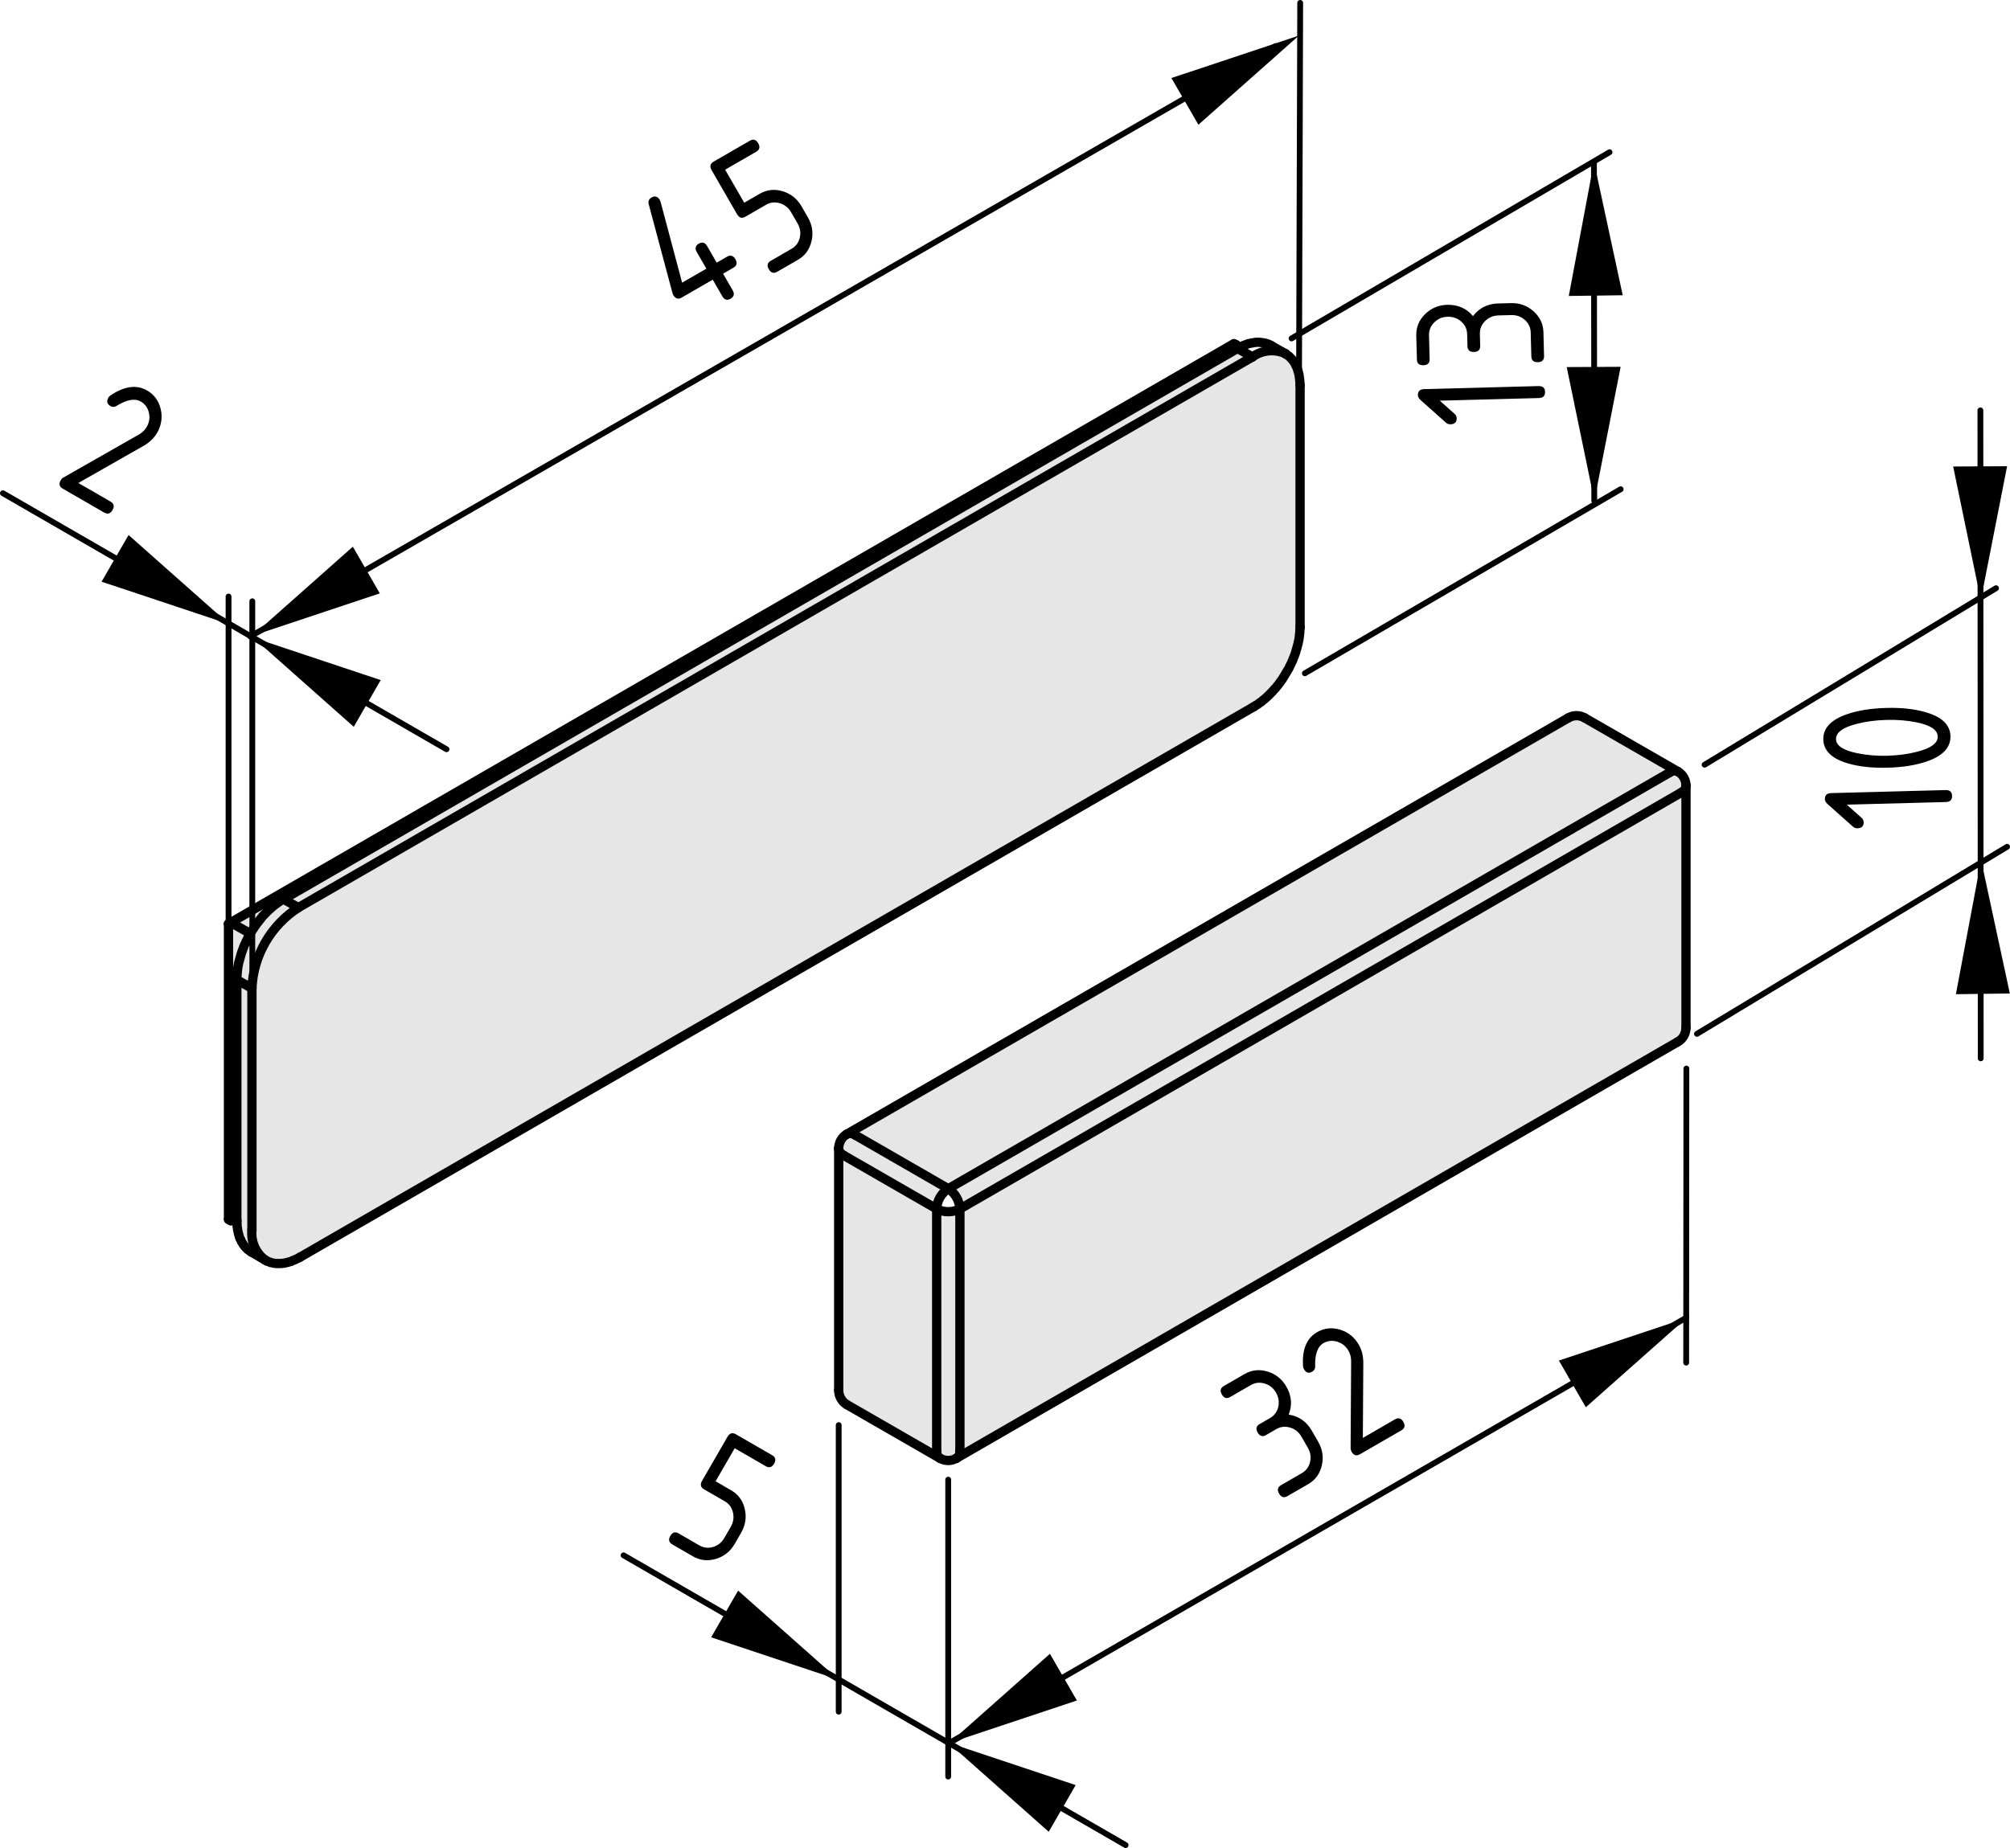 <?xml version="1.0" encoding="utf-8"?>
<!-- Generator: Adobe Illustrator 24.3.0, SVG Export Plug-In . SVG Version: 6.00 Build 0)  -->
<svg version="1.1" xmlns="http://www.w3.org/2000/svg" xmlns:xlink="http://www.w3.org/1999/xlink" x="0px" y="0px"
	 viewBox="0 0 86.564 79.604" style="enable-background:new 0 0 86.564 79.604;" xml:space="preserve">
<style type="text/css">
	.st0{fill:#E6E6E6;}
	.st1{fill:none;stroke:#000000;stroke-width:0.4;stroke-linecap:round;stroke-linejoin:round;stroke-miterlimit:10;}
	.st2{stroke:#000000;stroke-width:0.25;stroke-linecap:round;stroke-linejoin:round;}
	.st3{fill:none;stroke:#000000;stroke-width:0.25;stroke-linecap:round;stroke-linejoin:round;stroke-miterlimit:10;}
</style>
<g id="Kontur">
	<g id="ARC_69_">
		<g id="XMLID_2_">
			<g>
				<path class="st0" d="M72.61,33.845v10.42c0,0.25-0.13,0.49-0.35,0.61L41.19,62.815
					c0.11-0.07,0.16-0.2,0.15-0.32V52.075L72.41,34.135
					C72.52,34.085,72.6,33.975,72.61,33.845z"/>
				<path class="st0" d="M72.61,33.845c-0.01,0.13-0.09,0.24-0.2,0.29
					L41.34,52.075c-0.02-0.35-0.2-0.68-0.5-0.87l31.07-17.93
					c0.1-0.08,0.23-0.09,0.35-0.04
					C72.48,33.365,72.61,33.595,72.61,33.845z"/>
				<path class="st0" d="M72.26,33.235c-0.12-0.05-0.25-0.04-0.35,0.04L40.84,51.205
					l-4.01-2.31c-0.11-0.08-0.24-0.09-0.36-0.04L67.54,30.925
					c0.22-0.13,0.49-0.13,0.71,0L72.26,33.235z"/>
				<path class="st0" d="M55.99,27.005c0,0.03,0,0.05,0,0.08
					c-0.01,0.03-0.01,0.06-0.01,0.09c0,0.04,0,0.07-0.01,0.11
					c0,0.03,0,0.06-0.01,0.1c0,0.03-0.01,0.07-0.01,0.1
					c-0.01,0.04-0.01,0.07-0.02,0.11c-0.01,0.03-0.02,0.07-0.02,0.1
					c-0.01,0.04-0.02,0.07-0.03,0.11c-0.01,0.04-0.02,0.07-0.03,0.11
					c-0.01,0.03-0.02,0.07-0.03,0.1c-0.01,0.04-0.02,0.08-0.03,0.11
					c-0.01,0.04-0.03,0.07-0.04,0.11c-0.01,0.03-0.03,0.07-0.04,0.1
					c-0.02,0.04-0.03,0.08-0.04,0.11c-0.02,0.04-0.04,0.07-0.05,0.11
					c-0.02,0.03-0.03,0.07-0.05,0.1c-0.02,0.04-0.04,0.07-0.05,0.11
					c-0.02,0.03-0.04,0.07-0.06,0.1c-0.02,0.03-0.04,0.07-0.06,0.1
					c-0.02,0.04-0.04,0.07-0.06,0.1c-0.02,0.04-0.04,0.07-0.06,0.1
					s-0.04,0.07-0.06,0.1c-0.02,0.03-0.05,0.06-0.07,0.09
					c-0.02,0.03-0.04,0.07-0.07,0.1c-0.02,0.03-0.04,0.06-0.07,0.09
					c-0.02,0.03-0.05,0.06-0.07,0.09c-0.03,0.02-0.05,0.05-0.08,0.08
					c-0.02,0.03-0.05,0.06-0.07,0.08c-0.03,0.03-0.05,0.06-0.08,0.08
					c-0.02,0.03-0.05,0.06-0.08,0.08c-0.02,0.03-0.05,0.05-0.08,0.08
					c-0.02,0.02-0.05,0.04-0.08,0.07c-0.02,0.02-0.05,0.04-0.08,0.06
					c-0.03,0.03-0.05,0.05-0.08,0.07s-0.06,0.04-0.09,0.06
					c-0.02,0.02-0.05,0.04-0.08,0.06c-0.03,0.01-0.06,0.03-0.08,0.05
					c-0.02,0.01-0.03,0.02-0.05,0.03L12.92,54.155
					c-0.02,0.01-0.05,0.02-0.07,0.04c-0.03,0.01-0.06,0.03-0.09,0.04
					c-0.03,0.01-0.05,0.03-0.08,0.04c-0.03,0.01-0.06,0.02-0.09,0.03
					c-0.02,0.02-0.05,0.03-0.08,0.04c-0.03,0-0.06,0.01-0.08,0.02
					c-0.03,0.01-0.06,0.02-0.09,0.02c-0.02,0.01-0.05,0.02-0.08,0.02
					c-0.03,0.01-0.05,0.01-0.08,0.01c-0.03,0.01-0.05,0.01-0.08,0.01
					c-0.03,0-0.05,0-0.08,0c-0.02,0.01-0.05,0-0.08,0c-0.02,0-0.05,0-0.07,0
					c-0.03,0-0.05-0.01-0.07-0.01c-0.03-0.01-0.05-0.01-0.08-0.02
					c-0.02,0-0.04-0.01-0.07-0.01c-0.02-0.01-0.04-0.02-0.06-0.03
					c-0.03-0.01-0.05-0.02-0.07-0.02c-0.02-0.01-0.04-0.02-0.06-0.04
					c-0.01,0-0.02-0.01-0.03-0.01c-0.41-0.3-0.63-0.79-0.58-1.3
					V42.575c0.06-1.42,0.81-2.71,2-3.48l41.09-23.72
					c0.41-0.3,0.96-0.35,1.42-0.14c0.01,0.01,0.02,0.02,0.03,0.03
					c0.02,0.01,0.04,0.02,0.06,0.04c0.02,0.01,0.04,0.02,0.06,0.04
					c0.02,0.02,0.04,0.03,0.05,0.05c0.02,0.02,0.04,0.03,0.05,0.05
					c0.02,0.02,0.04,0.04,0.05,0.06c0.02,0.02,0.03,0.04,0.05,0.06
					c0.01,0.02,0.03,0.04,0.04,0.06c0.01,0.02,0.03,0.05,0.04,0.07
					c0.01,0.02,0.02,0.05,0.03,0.07c0.01,0.03,0.03,0.05,0.04,0.08
					c0.01,0.02,0.02,0.05,0.02,0.07c0.01,0.03,0.02,0.06,0.03,0.09
					c0.01,0.02,0.01,0.05,0.02,0.08c0.01,0.03,0.01,0.06,0.02,0.09
					c0,0.03,0.01,0.06,0.01,0.09c0.01,0.03,0.01,0.06,0.01,0.09
					c0.01,0.03,0.01,0.06,0.01,0.09c0,0.03,0.01,0.07,0.01,0.1
					c0,0.01,0,0.03,0,0.05V27.005z"/>
				<path class="st0" d="M53.94,15.375L12.85,39.095L12.25,38.755
					c-0.01-0.01-0.03-0.02-0.04-0.02l41.06-23.71
					c0.01,0,0.02-0.01,0.03-0.01c0.01,0,0.03,0.01,0.04,0.02
					L53.94,15.375z"/>
				<path class="st0" d="M53.3,15.005v0.01c-0.01,0-0.02,0.01-0.03,0.01
					L12.21,38.735c-0.01,0-0.02,0.01-0.03,0.01
					c-0.02,0.01-0.03,0.02-0.05,0.03c-0.02,0.01-0.05,0.03-0.08,0.05
					c-0.03,0.02-0.06,0.04-0.09,0.06c-0.02,0.02-0.05,0.04-0.08,0.06
					s-0.05,0.04-0.08,0.06c-0.03,0.02-0.06,0.05-0.08,0.07
					c-0.03,0.02-0.06,0.05-0.08,0.07c-0.03,0.02-0.06,0.05-0.08,0.07
					c-0.03,0.03-0.06,0.05-0.08,0.08c-0.03,0.03-0.05,0.05-0.08,0.08
					c-0.03,0.03-0.05,0.06-0.08,0.08c-0.02,0.03-0.05,0.06-0.07,0.09
					c-0.02,0.03-0.05,0.06-0.07,0.09c-0.03,0.03-0.05,0.06-0.07,0.09
					c-0.03,0.03-0.05,0.06-0.07,0.09c-0.02,0.03-0.05,0.07-0.07,0.1
					c-0.02,0.03-0.04,0.06-0.06,0.09c-0.02,0.04-0.04,0.07-0.07,0.1
					c-0.02,0.04-0.04,0.07-0.05,0.1c0,0,0,0.01-0.01,0.01l-0.74-0.42
					l-0.1,0.06l-0.1-0.06l43.3-24.99l0.1,0.05l-0.1,0.06
					l0.1,0.06L53.3,15.005z"/>
				<path class="st0" d="M41.34,62.495c0.01,0.12-0.04,0.25-0.15,0.32
					c-0.22,0.13-0.49,0.13-0.71,0c-0.1-0.07-0.16-0.2-0.14-0.32
					V52.075c0.31,0.16,0.68,0.16,1,0V62.495z"/>
				<path class="st0" d="M36.83,48.895l4.01,2.31c-0.3,0.19-0.49,0.52-0.5,0.87
					l-4.01-2.31c-0.12-0.06-0.2-0.17-0.21-0.29
					c0-0.26,0.13-0.49,0.35-0.62C36.59,48.805,36.72,48.815,36.83,48.895z"/>
				<path class="st0" d="M40.48,62.815l-4.01-2.31
					c-0.22-0.13-0.35-0.37-0.35-0.62V49.475
					c0.01,0.12,0.09,0.23,0.21,0.29l4.01,2.31v10.42
					C40.32,62.615,40.38,62.745,40.48,62.815z"/>
				<path class="st0" d="M12.25,38.755l0.6,0.34c-1.19,0.77-1.94,2.06-2,3.48
					l-0.61-0.35c-0.02-0.01-0.03-0.03-0.04-0.06c0-0.02,0-0.05,0-0.07
					c0-0.03,0.01-0.07,0.01-0.1s0-0.07,0.01-0.1
					c0-0.03,0-0.07,0.01-0.1c0-0.04,0.01-0.07,0.01-0.11
					c0.01-0.03,0.01-0.07,0.02-0.1c0.01-0.04,0.01-0.07,0.02-0.11
					c0.01-0.03,0.02-0.07,0.03-0.1c0.01-0.04,0.02-0.07,0.03-0.11
					s0.02-0.07,0.03-0.11c0.01-0.03,0.02-0.07,0.03-0.1
					c0.01-0.04,0.03-0.08,0.04-0.11c0.01-0.04,0.03-0.07,0.04-0.11
					c0.01-0.03,0.03-0.07,0.04-0.11c0.02-0.03,0.03-0.07,0.05-0.1
					c0.02-0.04,0.03-0.07,0.05-0.11c0.02-0.03,0.03-0.07,0.05-0.1
					c0.02-0.04,0.04-0.07,0.06-0.1c0.02-0.04,0.04-0.06,0.05-0.1
					c0.01,0,0.01-0.01,0.01-0.01c0.01-0.03,0.03-0.06,0.05-0.1
					c0.03-0.03,0.05-0.06,0.07-0.1c0.02-0.03,0.04-0.06,0.06-0.09
					c0.02-0.03,0.05-0.07,0.07-0.1c0.02-0.03,0.04-0.06,0.07-0.09
					c0.02-0.03,0.04-0.06,0.07-0.09c0.02-0.03,0.05-0.06,0.07-0.09
					c0.02-0.03,0.05-0.06,0.07-0.09c0.03-0.02,0.05-0.05,0.08-0.08
					c0.03-0.03,0.05-0.05,0.08-0.08c0.02-0.03,0.05-0.05,0.08-0.08
					c0.02-0.02,0.05-0.05,0.08-0.07c0.02-0.02,0.05-0.05,0.08-0.07
					c0.02-0.02,0.05-0.05,0.08-0.07c0.03-0.02,0.05-0.04,0.08-0.06
					s0.06-0.04,0.08-0.06c0.03-0.02,0.06-0.04,0.09-0.06
					c0.03-0.02,0.06-0.04,0.08-0.05c0.02-0.01,0.03-0.02,0.05-0.03
					c0.01,0,0.02-0.01,0.03-0.01S12.24,38.745,12.25,38.755z"/>
				<path class="st0" d="M11.43,54.285l-0.6-0.35c-0.01,0-0.02-0.01-0.04-0.02
					c-0.02-0.01-0.03-0.03-0.05-0.04c-0.02-0.01-0.04-0.03-0.06-0.04
					c-0.02-0.02-0.04-0.04-0.05-0.05c-0.02-0.02-0.04-0.04-0.05-0.05
					c-0.02-0.02-0.04-0.04-0.05-0.06c-0.02-0.02-0.03-0.04-0.05-0.06
					c-0.01-0.02-0.03-0.04-0.04-0.07c-0.01-0.02-0.03-0.04-0.04-0.06
					c-0.01-0.03-0.02-0.05-0.03-0.08c-0.02-0.02-0.03-0.04-0.04-0.07
					s-0.02-0.05-0.03-0.08c0-0.03-0.01-0.05-0.02-0.08
					c-0.01-0.03-0.02-0.06-0.02-0.08c-0.01-0.03-0.01-0.06-0.02-0.09
					c-0.01-0.03-0.01-0.06-0.01-0.09c-0.01-0.03-0.01-0.06-0.02-0.09
					c0-0.03,0-0.06,0-0.1c0-0.03-0.01-0.06-0.01-0.09
					c0-0.01,0-0.02,0-0.02c0-0.01,0-0.02,0-0.03V42.165
					c0.01,0.03,0.02,0.05,0.04,0.06l0.61,0.35v10.41
					C10.8,53.495,11.02,53.985,11.43,54.285z"/>
				<path class="st0" d="M10.78,40.215c-0.01,0.04-0.03,0.06-0.05,0.1
					c-0.02,0.03-0.04,0.06-0.06,0.1c-0.02,0.03-0.03,0.07-0.05,0.1
					c-0.02,0.04-0.03,0.07-0.05,0.11c-0.02,0.03-0.03,0.07-0.05,0.1
					c-0.01,0.04-0.03,0.08-0.04,0.11c-0.01,0.04-0.03,0.07-0.04,0.11
					c-0.01,0.03-0.03,0.07-0.04,0.11c-0.01,0.03-0.02,0.07-0.03,0.1
					c-0.01,0.04-0.02,0.07-0.03,0.11s-0.02,0.07-0.03,0.11
					c-0.01,0.03-0.02,0.07-0.03,0.1c-0.01,0.04-0.01,0.07-0.02,0.11
					c-0.01,0.03-0.01,0.07-0.02,0.1c0,0.04-0.01,0.07-0.01,0.11
					c-0.01,0.03-0.01,0.07-0.01,0.1c-0.01,0.03-0.01,0.07-0.01,0.1
					s-0.01,0.07-0.01,0.1c0,0.02,0,0.05,0,0.07v10.42
					c0,0.01,0,0.02,0,0.03l-0.16-0.09l-0.1,0.06l-0.1-0.06V39.795
					l0.1,0.06l0.1-0.06L10.78,40.215z"/>
			</g>
			<g>
				<path class="st1" d="M36.47,48.855c-0.22,0.13-0.35,0.36-0.35,0.62"/>
				<line class="st1" x1="36.12" y1="49.475" x2="36.12" y2="59.885"/>
				<line class="st1" x1="67.54" y1="30.925" x2="36.47" y2="48.855"/>
				<path class="st1" d="M40.48,62.815c0.22,0.13,0.49,0.13,0.71,0"/>
				<line class="st1" x1="36.47" y1="60.505" x2="40.48" y2="62.815"/>
				<line class="st1" x1="41.19" y1="62.815" x2="72.26" y2="44.875"/>
				<path class="st1" d="M36.12,59.885c0,0.25,0.13,0.49,0.35,0.62"/>
				<path class="st1" d="M72.61,33.845c0-0.25-0.13-0.48-0.35-0.61"/>
				<line class="st1" x1="72.61" y1="44.265" x2="72.61" y2="33.845"/>
				<line class="st1" x1="72.26" y1="33.235" x2="68.25" y2="30.925"/>
				<path class="st1" d="M68.25,30.925c-0.22-0.13-0.49-0.13-0.71,0"/>
				<path class="st1" d="M72.26,44.875c0.22-0.12,0.35-0.36,0.35-0.61"/>
				<path class="st1" d="M12.18,38.745c-0.02,0.01-0.03,0.02-0.05,0.03
					c-0.02,0.01-0.05,0.03-0.08,0.05c-0.03,0.02-0.06,0.04-0.09,0.06
					c-0.02,0.02-0.05,0.04-0.08,0.06s-0.05,0.04-0.08,0.06
					c-0.03,0.02-0.06,0.05-0.08,0.07c-0.03,0.02-0.06,0.05-0.08,0.07
					c-0.03,0.02-0.06,0.05-0.08,0.07c-0.03,0.03-0.06,0.05-0.08,0.08
					c-0.03,0.03-0.05,0.05-0.08,0.08c-0.03,0.03-0.05,0.06-0.08,0.08
					c-0.02,0.03-0.05,0.06-0.07,0.09c-0.02,0.03-0.05,0.06-0.07,0.09
					c-0.03,0.03-0.05,0.06-0.07,0.09c-0.03,0.03-0.05,0.06-0.07,0.09
					c-0.02,0.03-0.05,0.07-0.07,0.1c-0.02,0.03-0.04,0.06-0.06,0.09
					c-0.02,0.04-0.04,0.07-0.07,0.1c-0.02,0.04-0.04,0.07-0.05,0.1
					c0,0,0,0.01-0.01,0.01c-0.01,0.04-0.03,0.06-0.05,0.1
					c-0.02,0.03-0.04,0.06-0.06,0.1c-0.02,0.03-0.03,0.07-0.05,0.1
					c-0.02,0.04-0.03,0.07-0.05,0.11c-0.02,0.03-0.03,0.07-0.05,0.1
					c-0.01,0.04-0.03,0.08-0.04,0.11c-0.01,0.04-0.03,0.07-0.04,0.11
					c-0.01,0.03-0.03,0.07-0.04,0.11c-0.01,0.03-0.02,0.07-0.03,0.1
					c-0.01,0.04-0.02,0.07-0.03,0.11s-0.02,0.07-0.03,0.11
					c-0.01,0.03-0.02,0.07-0.03,0.1c-0.01,0.04-0.01,0.07-0.02,0.11
					c-0.01,0.03-0.01,0.07-0.02,0.1c0,0.04-0.01,0.07-0.01,0.11
					c-0.01,0.03-0.01,0.07-0.01,0.1c-0.01,0.03-0.01,0.07-0.01,0.1
					s-0.01,0.07-0.01,0.1c0,0.02,0,0.05,0,0.07"/>
				<line class="st1" x1="10.2" y1="42.165" x2="10.2" y2="52.585"/>
				<line class="st1" x1="53.27" y1="15.025" x2="12.21" y2="38.735"/>
				<path class="st1" d="M11.43,54.285c0.01,0,0.02,0.01,0.03,0.01
					c0.02,0.02,0.04,0.03,0.06,0.04c0.02,0,0.04,0.01,0.07,0.02
					c0.02,0.01,0.04,0.02,0.06,0.03c0.03,0,0.05,0.01,0.07,0.01
					c0.03,0.01,0.05,0.01,0.08,0.02c0.02,0,0.04,0.01,0.07,0.01
					c0.02,0,0.05,0,0.07,0c0.03,0,0.06,0.01,0.08,0c0.03,0,0.05,0,0.08,0
					c0.03,0,0.05,0,0.08-0.01c0.03,0,0.05,0,0.08-0.01
					c0.03,0,0.06-0.01,0.08-0.02c0.03,0,0.06-0.01,0.09-0.02
					c0.02-0.01,0.05-0.02,0.08-0.02c0.03-0.01,0.06-0.02,0.08-0.04
					c0.03-0.01,0.06-0.02,0.09-0.03c0.03-0.01,0.05-0.03,0.08-0.04
					c0.03-0.01,0.06-0.03,0.09-0.04c0.02-0.02,0.05-0.03,0.07-0.04"/>
				<line class="st1" x1="10.83" y1="53.935" x2="11.43" y2="54.285"/>
				<path class="st1" d="M10.2,52.585c0,0.01,0,0.02,0,0.03c0,0,0,0.01,0,0.02
					c0,0.03,0.01,0.06,0.01,0.09c0,0.04,0,0.07,0,0.1
					c0.01,0.03,0.01,0.06,0.02,0.09c0,0.03,0,0.06,0.01,0.09
					c0.01,0.03,0.01,0.06,0.02,0.09c0,0.02,0.01,0.05,0.02,0.08
					c0.01,0.03,0.02,0.05,0.02,0.08c0.01,0.03,0.02,0.05,0.03,0.08
					s0.02,0.05,0.04,0.07c0.01,0.03,0.02,0.05,0.03,0.08
					c0.01,0.02,0.03,0.04,0.04,0.06c0.01,0.03,0.03,0.05,0.04,0.07
					c0.02,0.02,0.03,0.04,0.05,0.06c0.01,0.02,0.03,0.04,0.05,0.06
					c0.01,0.01,0.03,0.03,0.05,0.05c0.01,0.01,0.03,0.03,0.05,0.05
					c0.02,0.01,0.04,0.03,0.06,0.04c0.02,0.01,0.03,0.03,0.05,0.04
					c0.02,0.01,0.03,0.02,0.04,0.02"/>
				<line class="st1" x1="12.92" y1="54.155" x2="54.01" y2="30.435"/>
				<path class="st1" d="M55.99,16.595c0-0.02,0-0.04,0-0.05
					c0-0.03-0.01-0.07-0.01-0.1c0-0.03,0-0.06-0.01-0.09
					c0-0.03,0-0.06-0.01-0.09c0-0.03-0.01-0.06-0.01-0.09
					c-0.01-0.03-0.01-0.06-0.02-0.09c-0.01-0.03-0.01-0.06-0.02-0.08
					c-0.01-0.03-0.02-0.06-0.03-0.09c0-0.02-0.01-0.05-0.02-0.07
					c-0.01-0.03-0.03-0.05-0.04-0.08c-0.01-0.02-0.02-0.05-0.03-0.07
					c-0.01-0.02-0.03-0.05-0.04-0.07c-0.01-0.02-0.03-0.04-0.04-0.06
					c-0.02-0.02-0.03-0.04-0.05-0.06c-0.01-0.02-0.03-0.04-0.05-0.06
					c-0.01-0.02-0.03-0.03-0.05-0.05c-0.01-0.02-0.03-0.03-0.05-0.05
					c-0.02-0.02-0.04-0.03-0.06-0.04c-0.02-0.02-0.04-0.03-0.06-0.04
					c-0.01-0.01-0.02-0.02-0.03-0.03"/>
				<line class="st1" x1="55.36" y1="15.235" x2="54.76" y2="14.895"/>
				<path class="st1" d="M54.76,14.895c-0.01-0.01-0.02-0.01-0.03-0.02
					c-0.02-0.01-0.04-0.02-0.06-0.03c-0.02-0.01-0.05-0.02-0.07-0.03
					c-0.02,0-0.04-0.01-0.07-0.02c-0.02-0.01-0.04-0.01-0.07-0.02
					c-0.02,0-0.04-0.01-0.07-0.01c-0.02-0.01-0.05-0.01-0.07-0.01
					c-0.03,0-0.05-0.01-0.08-0.01c-0.02,0-0.05,0-0.07,0
					c-0.03,0-0.05,0-0.08,0c-0.03,0.01-0.05,0.01-0.08,0.01
					c-0.03,0.01-0.05,0.01-0.08,0.02c-0.03,0-0.06,0.01-0.08,0.01
					c-0.03,0.01-0.06,0.02-0.09,0.02c-0.02,0.01-0.05,0.02-0.08,0.03
					c-0.03,0.01-0.06,0.02-0.08,0.03c-0.03,0.01-0.06,0.02-0.09,0.04
					c-0.03,0.01-0.06,0.02-0.08,0.04c-0.03,0.01-0.06,0.02-0.09,0.04
					c-0.01,0.01-0.03,0.01-0.04,0.02v0.01"/>
				<line class="st1" x1="55.99" y1="27.005" x2="55.99" y2="16.595"/>
				<path class="st1" d="M54.01,30.435c0.02-0.01,0.03-0.02,0.05-0.03
					c0.02-0.02,0.05-0.04,0.08-0.05c0.03-0.02,0.06-0.04,0.08-0.06
					c0.03-0.02,0.06-0.04,0.09-0.06s0.05-0.04,0.08-0.07
					c0.03-0.02,0.06-0.04,0.08-0.06c0.03-0.03,0.06-0.05,0.08-0.07
					c0.03-0.03,0.06-0.05,0.08-0.08c0.03-0.02,0.06-0.05,0.08-0.08
					c0.03-0.02,0.05-0.05,0.08-0.08c0.02-0.02,0.05-0.05,0.07-0.08
					c0.03-0.03,0.05-0.06,0.08-0.08c0.02-0.03,0.05-0.06,0.07-0.09
					c0.03-0.03,0.05-0.06,0.07-0.09c0.03-0.03,0.05-0.07,0.07-0.1
					c0.02-0.03,0.05-0.06,0.07-0.09c0.02-0.03,0.04-0.07,0.06-0.1
					s0.04-0.06,0.06-0.1c0.02-0.03,0.04-0.06,0.06-0.1
					c0.02-0.03,0.04-0.07,0.06-0.1c0.02-0.03,0.04-0.07,0.06-0.1
					c0.01-0.04,0.03-0.07,0.05-0.11c0.02-0.03,0.03-0.07,0.05-0.1
					c0.01-0.04,0.03-0.07,0.05-0.11c0.01-0.03,0.02-0.07,0.04-0.11
					c0.01-0.03,0.03-0.07,0.04-0.1c0.01-0.04,0.03-0.07,0.04-0.11
					c0.01-0.03,0.02-0.07,0.03-0.11c0.01-0.03,0.02-0.07,0.03-0.1
					c0.01-0.04,0.02-0.07,0.03-0.11c0.01-0.04,0.02-0.07,0.03-0.11
					c0-0.03,0.01-0.07,0.02-0.1c0.01-0.04,0.01-0.07,0.02-0.11
					c0-0.03,0.01-0.07,0.01-0.1c0.01-0.04,0.01-0.07,0.01-0.1
					c0.01-0.04,0.01-0.07,0.01-0.11c0-0.03,0-0.06,0.01-0.09
					c0-0.03,0-0.05,0-0.08"/>
				<line class="st1" x1="10.78" y1="40.215" x2="10.04" y2="39.795"/>
				<line class="st1" x1="9.94" y1="39.855" x2="10.04" y2="39.795"/>
				<line class="st1" x1="9.94" y1="39.855" x2="9.84" y2="39.795"/>
				<line class="st1" x1="9.84" y1="39.795" x2="53.14" y2="14.805"/>
				<line class="st1" x1="53.24" y1="14.855" x2="53.14" y2="14.805"/>
				<line class="st1" x1="53.14" y1="14.915" x2="53.24" y2="14.855"/>
				<polyline class="st1" points="53.3,15.005 53.24,14.975 53.14,14.915 				"/>
				<line class="st1" x1="10.2" y1="52.615" x2="10.04" y2="52.525"/>
				<line class="st1" x1="10.04" y1="52.525" x2="9.94" y2="52.585"/>
				<line class="st1" x1="9.94" y1="52.585" x2="9.84" y2="52.525"/>
				<line class="st1" x1="9.84" y1="52.525" x2="9.84" y2="39.795"/>
				<line class="st1" x1="53.24" y1="14.855" x2="53.24" y2="14.975"/>
				<path class="st1" d="M40.34,52.075c0.31,0.16,0.68,0.16,1,0"/>
				<path class="st1" d="M40.84,51.205c-0.3,0.19-0.49,0.52-0.5,0.87"/>
				<path class="st1" d="M41.34,52.075c-0.02-0.35-0.2-0.68-0.5-0.87"/>
				<line class="st1" x1="41.34" y1="52.075" x2="41.34" y2="62.495"/>
				<line class="st1" x1="40.34" y1="62.495" x2="40.34" y2="52.075"/>
				<line class="st1" x1="40.84" y1="51.205" x2="71.91" y2="33.275"/>
				<line class="st1" x1="72.41" y1="34.135" x2="41.34" y2="52.075"/>
				<line class="st1" x1="40.34" y1="52.075" x2="36.33" y2="49.765"/>
				<line class="st1" x1="36.83" y1="48.895" x2="40.84" y2="51.205"/>
				<path class="st1" d="M36.83,48.895c-0.11-0.08-0.24-0.09-0.36-0.04"/>
				<path class="st1" d="M36.12,49.475c0.01,0.12,0.09,0.23,0.21,0.29"/>
				<path class="st1" d="M41.19,62.815c0.11-0.07,0.16-0.2,0.15-0.32"/>
				<path class="st1" d="M40.34,62.495c-0.02,0.12,0.04,0.25,0.14,0.32"/>
				<path class="st1" d="M72.41,34.135c0.11-0.05,0.19-0.16,0.2-0.29"/>
				<path class="st1" d="M72.26,33.235c-0.12-0.05-0.25-0.04-0.35,0.04"/>
				<path class="st1" d="M12.85,39.095c-1.19,0.77-1.94,2.06-2,3.48"/>
				<line class="st1" x1="10.85" y1="42.575" x2="10.24" y2="42.225"/>
				<line class="st1" x1="12.25" y1="38.755" x2="12.85" y2="39.095"/>
				<path class="st1" d="M12.25,38.755c-0.01-0.01-0.03-0.02-0.04-0.02
					s-0.02,0.01-0.03,0.01"/>
				<path class="st1" d="M10.2,42.165c0.01,0.03,0.02,0.05,0.04,0.06"/>
				<line class="st1" x1="10.85" y1="52.985" x2="10.85" y2="42.575"/>
				<line class="st1" x1="12.85" y1="39.095" x2="53.94" y2="15.375"/>
				<line class="st1" x1="53.94" y1="15.375" x2="53.34" y2="15.035"/>
				<path class="st1" d="M53.34,15.035c-0.01-0.01-0.03-0.02-0.04-0.02
					c-0.01,0-0.02,0.01-0.03,0.01"/>
				<path class="st1" d="M10.85,52.985c-0.05,0.51,0.17,1,0.58,1.3"/>
				<path class="st1" d="M55.36,15.235c-0.46-0.21-1.01-0.16-1.42,0.14"/>
			</g>
		</g>
	</g>
</g>
<g id="Bemassung">
	<polygon points="55.941,1.532 50.449,3.361 51.611,5.373 	"/>
	<line class="st2" x1="55.941" y1="17.676" x2="55.995" y2="0.125"/>
	<line class="st2" x1="10.779" y1="27.418" x2="54.932" y2="1.986"/>
	<line class="st3" x1="68.646" y1="7.003" x2="68.659" y2="21.566"/>
	<polygon points="68.663,21.566 69.796,15.801 67.473,15.812 	"/>
	<polyline points="69.885,12.718 68.648,6.975 67.562,12.749 	"/>
	<line class="st2" x1="56.196" y1="29.002" x2="69.796" y2="21.074"/>
	<line class="st2" x1="55.623" y1="14.578" x2="69.319" y2="6.556"/>
	<g>
		<path d="M62.007,17.259l0.645,0.575c0.054,0.048,0.08,0.107,0.082,0.178
			c0.005,0.172-0.084,0.26-0.268,0.265c-0.074,0.002-0.138-0.021-0.192-0.068
			l-1.097-0.978c-0.073-0.065-0.111-0.134-0.113-0.204
			c-0.004-0.172,0.085-0.26,0.267-0.265l4.93-0.131
			c0.182-0.005,0.276,0.078,0.28,0.25c0.005,0.172-0.084,0.26-0.267,0.265
			L62.007,17.259z"/>
		<path d="M63.733,14.38l0.014,0.515c0.005,0.172-0.084,0.261-0.268,0.266
			c-0.182,0.005-0.275-0.079-0.28-0.251l-0.014-0.515
			c-0.005-0.216-0.089-0.396-0.252-0.541c-0.164-0.146-0.36-0.215-0.591-0.209
			c-0.226,0.006-0.417,0.086-0.572,0.241c-0.157,0.155-0.232,0.339-0.228,0.553
			l0.027,1.029c0.005,0.172-0.084,0.26-0.268,0.265
			c-0.182,0.005-0.275-0.078-0.28-0.25l-0.027-1.029
			c-0.009-0.356,0.116-0.663,0.379-0.922c0.262-0.258,0.58-0.392,0.955-0.402
			c0.454-0.012,0.824,0.15,1.109,0.486c0.269-0.351,0.629-0.532,1.082-0.544
			l0.548-0.015c0.379-0.01,0.705,0.107,0.979,0.353
			c0.273,0.245,0.415,0.544,0.424,0.898l0.027,1.029
			c0.005,0.172-0.085,0.26-0.267,0.265c-0.184,0.005-0.276-0.078-0.281-0.25
			l-0.027-1.029c-0.005-0.216-0.089-0.397-0.252-0.542
			c-0.164-0.146-0.36-0.215-0.59-0.209l-0.548,0.015
			c-0.227,0.007-0.418,0.087-0.573,0.242
			C63.804,13.983,63.728,14.167,63.733,14.38z"/>
	</g>
	<line class="st3" x1="85.289" y1="17.676" x2="85.303" y2="45.589"/>
	<polygon points="85.307,25.848 86.439,20.083 84.116,20.095 	"/>
	<polyline points="86.557,42.795 85.32,37.052 84.234,42.826 	"/>
	<line class="st2" x1="73.082" y1="44.534" x2="86.439" y2="36.476"/>
	<line class="st2" x1="73.412" y1="32.941" x2="85.963" y2="25.337"/>
	<g>
		<path d="M79.535,34.661l0.645,0.575c0.053,0.048,0.08,0.107,0.082,0.178
			c0.005,0.172-0.084,0.26-0.268,0.265c-0.074,0.002-0.139-0.021-0.192-0.068
			l-1.098-0.978c-0.072-0.065-0.11-0.134-0.112-0.204
			c-0.005-0.172,0.085-0.26,0.267-0.265l4.93-0.131
			c0.182-0.005,0.275,0.078,0.28,0.25s-0.084,0.26-0.267,0.265L79.535,34.661z"/>
		<path d="M81.228,30.495c0.653-0.018,1.219,0.043,1.698,0.182
			c0.703,0.202,1.062,0.547,1.074,1.033s-0.325,0.849-1.014,1.088
			c-0.472,0.163-1.035,0.254-1.69,0.271s-1.224-0.043-1.702-0.182
			c-0.7-0.202-1.058-0.546-1.07-1.032s0.326-0.85,1.018-1.089
			C80.012,30.603,80.574,30.513,81.228,30.495z M81.241,31.011
			c-0.454,0.012-0.88,0.068-1.278,0.17c-0.603,0.154-0.899,0.374-0.892,0.66
			c0.008,0.283,0.317,0.485,0.929,0.607c0.412,0.083,0.84,0.118,1.282,0.106
			c0.451-0.012,0.878-0.068,1.277-0.171c0.603-0.153,0.9-0.373,0.893-0.659
			s-0.316-0.49-0.926-0.612C82.121,31.032,81.692,30.998,81.241,31.011z"/>
	</g>
	<line class="st2" x1="40.836" y1="76.528" x2="40.836" y2="63.736"/>
	<polygon points="40.886,75.081 46.378,73.251 45.217,71.239 	"/>
	<line class="st2" x1="40.886" y1="75.081" x2="72.627" y2="56.757"/>
	<g>
		<path d="M54.969,61.56l-0.446,0.257c-0.149,0.086-0.269,0.05-0.36-0.109
			c-0.091-0.157-0.062-0.28,0.086-0.366l0.446-0.257
			c0.187-0.108,0.306-0.268,0.355-0.48s0.018-0.418-0.098-0.618
			c-0.113-0.196-0.274-0.326-0.485-0.389c-0.212-0.064-0.41-0.043-0.594,0.064
			l-0.893,0.515c-0.148,0.086-0.268,0.05-0.359-0.109
			c-0.092-0.157-0.062-0.279,0.086-0.365l0.892-0.515
			c0.309-0.178,0.639-0.214,0.99-0.107c0.352,0.107,0.622,0.323,0.81,0.649
			c0.227,0.393,0.262,0.795,0.102,1.206c0.437,0.068,0.768,0.299,0.994,0.691
			l0.274,0.476c0.189,0.328,0.241,0.67,0.156,1.028
			c-0.085,0.357-0.28,0.625-0.587,0.801l-0.893,0.515
			c-0.148,0.086-0.268,0.049-0.359-0.108c-0.092-0.159-0.062-0.28,0.086-0.366
			l0.893-0.515c0.187-0.108,0.305-0.268,0.355-0.481
			c0.049-0.212,0.018-0.418-0.098-0.617l-0.274-0.476
			c-0.113-0.196-0.274-0.326-0.485-0.389
			C55.351,61.431,55.152,61.453,54.969,61.56z"/>
		<path d="M56.721,57.385c0.309-0.178,0.639-0.214,0.989-0.109
			c0.351,0.106,0.621,0.323,0.811,0.651c0.13,0.226,0.194,0.492,0.192,0.8
			l-0.02,3.213l1.385-0.8c0.148-0.085,0.269-0.05,0.36,0.109
			c0.091,0.157,0.062,0.279-0.087,0.365l-1.783,1.03
			c-0.148,0.086-0.269,0.05-0.359-0.108c-0.028-0.048-0.043-0.101-0.043-0.158
			l0.023-3.737c0-0.17-0.037-0.322-0.115-0.457
			c-0.113-0.196-0.275-0.326-0.486-0.39c-0.211-0.064-0.408-0.042-0.594,0.064
			c-0.252,0.146-0.37,0.479-0.354,1c0.004,0.101-0.038,0.176-0.126,0.227
			c-0.148,0.086-0.269,0.05-0.359-0.108c-0.021-0.036-0.033-0.073-0.036-0.109
			C56.067,58.141,56.268,57.646,56.721,57.385z"/>
	</g>
	<line class="st2" x1="36.12" y1="73.732" x2="36.12" y2="61.387"/>
	<polygon points="40.834,75.064 45.165,78.905 46.326,76.894 	"/>
	<polygon points="36.12,72.358 31.788,68.517 30.627,70.529 	"/>
	<line class="st2" x1="26.854" y1="66.997" x2="48.477" y2="79.479"/>
	<g>
		<path d="M30.235,63.788l1.096-1.898c0.092-0.157,0.211-0.194,0.359-0.108
			l1.562,0.901c0.149,0.086,0.177,0.209,0.087,0.365
			c-0.092,0.16-0.212,0.195-0.361,0.109l-1.338-0.772L30.818,63.808l0.669,0.387
			c0.309,0.178,0.505,0.445,0.588,0.805c0.083,0.357,0.031,0.699-0.157,1.024
			l-0.274,0.476c-0.189,0.328-0.46,0.545-0.812,0.65
			c-0.352,0.104-0.681,0.068-0.987-0.108l-0.892-0.515
			c-0.148-0.086-0.178-0.209-0.086-0.365c0.092-0.159,0.211-0.195,0.359-0.109
			l0.893,0.516c0.187,0.107,0.385,0.13,0.594,0.067
			c0.209-0.063,0.371-0.194,0.485-0.394l0.274-0.475
			c0.113-0.196,0.145-0.401,0.094-0.615c-0.05-0.215-0.168-0.376-0.352-0.482
			l-0.893-0.515C30.173,64.069,30.144,63.946,30.235,63.788z"/>
	</g>
	<polygon points="10.865,27.39 16.357,25.56 15.196,23.549 	"/>
	<line class="st2" x1="10.866" y1="42.691" x2="10.866" y2="25.9"/>
	<g>
		<path d="M28.997,12.711c-0.016-0.027-0.026-0.049-0.031-0.069l-1.025-3.835
			c-0.035-0.134,0.004-0.233,0.116-0.298c0.149-0.086,0.269-0.049,0.36,0.109
			c0.013,0.022,0.023,0.046,0.031,0.073l0.928,3.485l1.045-0.603l-0.411-0.711
			c-0.092-0.159-0.063-0.28,0.085-0.366c0.149-0.086,0.27-0.05,0.361,0.108
			l0.41,0.711l0.445-0.257c0.149-0.086,0.27-0.05,0.361,0.109
			c0.09,0.157,0.062,0.279-0.087,0.365L31.14,11.789l0.412,0.712
			c0.09,0.157,0.062,0.28-0.087,0.366c-0.148,0.086-0.269,0.049-0.359-0.108
			l-0.411-0.712l-1.338,0.772C29.208,12.905,29.087,12.868,28.997,12.711z"/>
		<path d="M31.742,9.227L30.646,7.329c-0.091-0.157-0.063-0.28,0.086-0.366
			l1.562-0.901c0.148-0.086,0.269-0.049,0.359,0.108
			c0.092,0.159,0.062,0.281-0.086,0.367l-1.338,0.772l0.822,1.423l0.668-0.386
			c0.309-0.178,0.639-0.214,0.99-0.107c0.352,0.107,0.622,0.323,0.811,0.648
			l0.273,0.476c0.189,0.328,0.242,0.671,0.156,1.028
			c-0.084,0.357-0.279,0.624-0.586,0.801l-0.893,0.515
			c-0.148,0.086-0.269,0.049-0.359-0.108c-0.092-0.159-0.063-0.28,0.086-0.366
			l0.892-0.515c0.187-0.108,0.306-0.269,0.355-0.48
			c0.05-0.213,0.018-0.418-0.097-0.617l-0.275-0.476
			c-0.113-0.196-0.275-0.326-0.485-0.389c-0.212-0.064-0.409-0.043-0.594,0.064
			l-0.892,0.515C31.953,9.422,31.834,9.386,31.742,9.227z"/>
	</g>
	<line class="st2" x1="9.843" y1="43.463" x2="9.843" y2="25.696"/>
	<polygon points="10.904,27.465 15.235,31.307 16.396,29.295 	"/>
	<polygon points="9.868,26.886 5.537,23.046 4.375,25.057 	"/>
	<line class="st2" x1="0.125" y1="21.246" x2="19.23" y2="32.275"/>
	<g>
		<path d="M6.333,16.819c0.309,0.179,0.504,0.446,0.588,0.803
			c0.084,0.357,0.031,0.699-0.158,1.027c-0.13,0.226-0.329,0.414-0.597,0.566
			l-2.792,1.59l1.385,0.8c0.148,0.086,0.178,0.207,0.086,0.366
			c-0.09,0.157-0.211,0.193-0.359,0.107l-1.784-1.029
			c-0.148-0.086-0.177-0.207-0.086-0.365c0.028-0.049,0.066-0.087,0.116-0.115
			l3.247-1.85c0.148-0.084,0.261-0.193,0.339-0.328
			c0.113-0.195,0.145-0.4,0.094-0.615s-0.168-0.375-0.353-0.482
			c-0.252-0.145-0.601-0.081-1.044,0.193c-0.084,0.054-0.17,0.055-0.259,0.004
			c-0.148-0.086-0.177-0.207-0.086-0.365c0.021-0.036,0.046-0.065,0.077-0.086
			C5.351,16.632,5.88,16.558,6.333,16.819z"/>
	</g>
	<polygon points="72.627,56.777 67.136,58.607 68.297,60.618 	"/>
	<line class="st2" x1="72.618" y1="58.698" x2="72.627" y2="46.029"/>
</g>
</svg>
